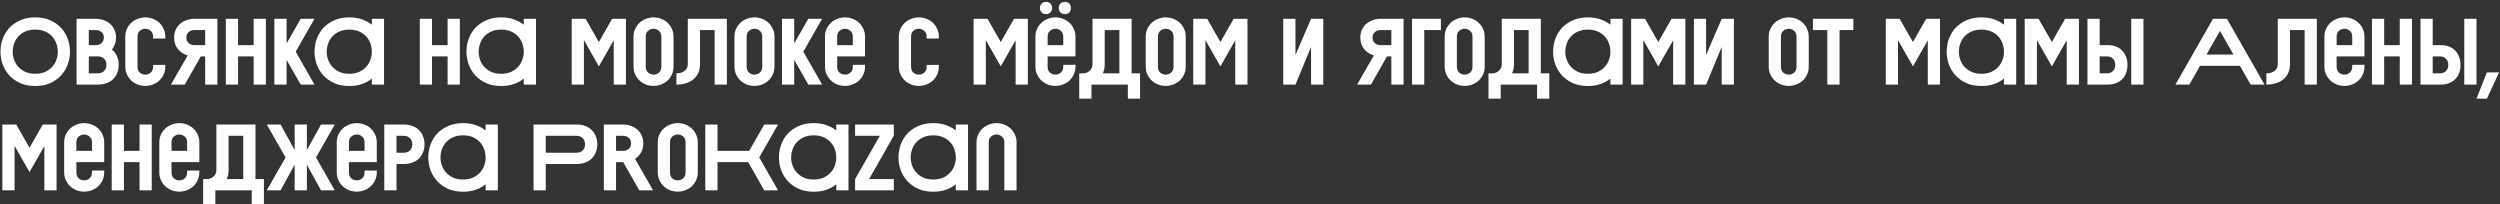 <?xml version="1.0" encoding="UTF-8"?> <svg xmlns="http://www.w3.org/2000/svg" width="1064" height="87" viewBox="0 0 1064 87" fill="none"><rect x="0" y="0" width="1064" height="87" fill="#333333" stroke="none"/><path d="M15 36.6C12.547 36.6 10.4 36.187 8.56 35.36C6.72 34.507 5.173 33.4 3.92 32.04C2.693 30.653 1.76 29.093 1.12 27.36C0.507 25.6 0.2 23.813 0.2 22C0.2 20.16 0.507 18.373 1.12 16.64C1.733 14.88 2.653 13.32 3.88 11.96C5.133 10.6 6.68 9.507 8.52 8.68C10.36 7.827 12.52 7.4 15 7.4C17.48 7.4 19.64 7.827 21.48 8.68C23.32 9.507 24.853 10.6 26.08 11.96C27.333 13.32 28.267 14.88 28.88 16.64C29.493 18.373 29.8 20.16 29.8 22C29.8 23.813 29.48 25.6 28.84 27.36C28.227 29.093 27.293 30.653 26.04 32.04C24.813 33.4 23.28 34.507 21.44 35.36C19.6 36.187 17.453 36.6 15 36.6ZM15 12.6C13.4 12.6 12 12.867 10.8 13.4C9.6 13.933 8.6 14.64 7.8 15.52C7 16.4 6.4 17.413 6 18.56C5.6 19.68 5.4 20.827 5.4 22C5.4 23.173 5.6 24.32 6 25.44C6.4 26.56 7 27.56 7.8 28.44C8.6 29.32 9.6 30.04 10.8 30.6C12 31.133 13.4 31.4 15 31.4C16.6 31.4 18 31.133 19.2 30.6C20.4 30.04 21.4 29.32 22.2 28.44C23 27.56 23.6 26.56 24 25.44C24.4 24.32 24.6 23.173 24.6 22C24.6 20.827 24.4 19.68 24 18.56C23.6 17.413 23 16.4 22.2 15.52C21.4 14.64 20.4 13.933 19.2 13.4C18 12.867 16.6 12.6 15 12.6ZM40.832 8C42.032 8 43.152 8.2 44.192 8.6C45.232 8.973 46.139 9.507 46.912 10.2C47.685 10.893 48.285 11.733 48.712 12.72C49.166 13.707 49.392 14.8 49.392 16C49.392 17.013 49.232 17.947 48.912 18.8C48.619 19.653 48.192 20.413 47.632 21.08C48.566 21.827 49.272 22.747 49.752 23.84C50.259 24.933 50.512 26.187 50.512 27.6C50.512 28.853 50.299 30 49.872 31.04C49.472 32.08 48.886 32.973 48.112 33.72C47.365 34.44 46.446 35 45.352 35.4C44.259 35.8 43.032 36 41.672 36H32.592V8H40.832ZM37.792 12.8V19.2H40.832C41.792 19.2 42.592 18.907 43.232 18.32C43.872 17.733 44.192 16.96 44.192 16C44.192 15.04 43.872 14.267 43.232 13.68C42.592 13.093 41.792 12.8 40.832 12.8H37.792ZM41.672 31.2C42.792 31.2 43.672 30.867 44.312 30.2C44.979 29.533 45.312 28.653 45.312 27.56C45.312 26.493 44.979 25.64 44.312 25C43.672 24.333 42.792 24 41.672 24H37.792V31.2H41.672ZM53.316 15.6C53.316 14.347 53.556 13.227 54.036 12.24C54.516 11.227 55.142 10.36 55.916 9.64C56.716 8.92 57.622 8.373 58.636 8C59.676 7.6 60.742 7.4 61.836 7.4C62.956 7.4 64.036 7.6 65.076 8C66.116 8.4 67.022 8.96 67.796 9.68C68.569 10.4 69.182 11.267 69.636 12.28C70.116 13.267 70.356 14.373 70.356 15.6V16.4H65.156V15.6C65.156 14.507 64.809 13.68 64.116 13.12C63.449 12.533 62.689 12.24 61.836 12.24C60.982 12.24 60.209 12.533 59.516 13.12C58.849 13.68 58.516 14.507 58.516 15.6V28.4C58.516 29.493 58.849 30.333 59.516 30.92C60.209 31.48 60.982 31.76 61.836 31.76C62.689 31.76 63.449 31.48 64.116 30.92C64.809 30.333 65.156 29.493 65.156 28.4V27.64L70.356 27.6V28.36C70.356 29.587 70.116 30.707 69.636 31.72C69.182 32.707 68.569 33.56 67.796 34.28C67.022 35 66.116 35.56 65.076 35.96C64.036 36.36 62.956 36.56 61.836 36.56C60.742 36.56 59.676 36.373 58.636 36C57.622 35.6 56.716 35.04 55.916 34.32C55.142 33.6 54.516 32.733 54.036 31.72C53.556 30.707 53.316 29.587 53.316 28.36V15.6ZM74.11 16C74.11 14.8 74.323 13.707 74.75 12.72C75.203 11.733 75.817 10.893 76.59 10.2C77.363 9.507 78.27 8.973 79.31 8.6C80.35 8.2 81.47 8 82.67 8H92.51V36H87.31V24H85.47L78.63 36H72.75L79.87 23.6C78.19 23.093 76.803 22.187 75.71 20.88C74.643 19.547 74.11 17.92 74.11 16ZM82.67 12.8C81.71 12.8 80.91 13.093 80.27 13.68C79.63 14.267 79.31 15.04 79.31 16C79.31 16.96 79.63 17.733 80.27 18.32C80.91 18.907 81.71 19.2 82.67 19.2H87.31V12.8H82.67ZM96.119 8H101.319V19.2H107.959V8H113.159V36H107.959V24H101.319V36H96.119V8ZM116.773 8H121.973V18.48L127.973 8H133.853L125.853 22L133.853 36H127.973L121.973 25.48V36H116.773V8ZM158.255 33.44C157.055 34.427 155.655 35.2 154.055 35.76C152.455 36.32 150.655 36.6 148.655 36.6C146.201 36.6 144.055 36.187 142.215 35.36C140.375 34.507 138.828 33.4 137.575 32.04C136.348 30.653 135.415 29.093 134.775 27.36C134.161 25.6 133.855 23.813 133.855 22C133.855 20.16 134.161 18.373 134.775 16.64C135.388 14.88 136.308 13.32 137.535 11.96C138.788 10.6 140.335 9.507 142.175 8.68C144.015 7.827 146.175 7.4 148.655 7.4C150.681 7.4 152.481 7.68 154.055 8.24C155.655 8.8 157.055 9.56 158.255 10.52V8H163.455V36H158.255V33.44ZM148.655 12.6C147.055 12.6 145.655 12.867 144.455 13.4C143.255 13.933 142.255 14.64 141.455 15.52C140.655 16.4 140.055 17.413 139.655 18.56C139.255 19.68 139.055 20.827 139.055 22C139.055 23.173 139.255 24.32 139.655 25.44C140.055 26.56 140.655 27.56 141.455 28.44C142.255 29.32 143.255 30.04 144.455 30.6C145.655 31.133 147.055 31.4 148.655 31.4C150.255 31.4 151.655 31.133 152.855 30.6C154.055 30.04 155.055 29.32 155.855 28.44C156.655 27.56 157.255 26.56 157.655 25.44C158.055 24.32 158.255 23.173 158.255 22C158.255 20.827 158.055 19.68 157.655 18.56C157.255 17.413 156.655 16.4 155.855 15.52C155.055 14.64 154.055 13.933 152.855 13.4C151.655 12.867 150.255 12.6 148.655 12.6ZM178.659 8H183.859V19.2H190.499V8H195.699V36H190.499V24H183.859V36H178.659V8ZM222.914 33.44C221.714 34.427 220.314 35.2 218.714 35.76C217.114 36.32 215.314 36.6 213.314 36.6C210.861 36.6 208.714 36.187 206.874 35.36C205.034 34.507 203.487 33.4 202.234 32.04C201.007 30.653 200.074 29.093 199.434 27.36C198.821 25.6 198.514 23.813 198.514 22C198.514 20.16 198.821 18.373 199.434 16.64C200.047 14.88 200.967 13.32 202.194 11.96C203.447 10.6 204.994 9.507 206.834 8.68C208.674 7.827 210.834 7.4 213.314 7.4C215.341 7.4 217.141 7.68 218.714 8.24C220.314 8.8 221.714 9.56 222.914 10.52V8H228.114V36H222.914V33.44ZM213.314 12.6C211.714 12.6 210.314 12.867 209.114 13.4C207.914 13.933 206.914 14.64 206.114 15.52C205.314 16.4 204.714 17.413 204.314 18.56C203.914 19.68 203.714 20.827 203.714 22C203.714 23.173 203.914 24.32 204.314 25.44C204.714 26.56 205.314 27.56 206.114 28.44C206.914 29.32 207.914 30.04 209.114 30.6C210.314 31.133 211.714 31.4 213.314 31.4C214.914 31.4 216.314 31.133 217.514 30.6C218.714 30.04 219.714 29.32 220.514 28.44C221.314 27.56 221.914 26.56 222.314 25.44C222.714 24.32 222.914 23.173 222.914 22C222.914 20.827 222.714 19.68 222.314 18.56C221.914 17.413 221.314 16.4 220.514 15.52C219.714 14.64 218.714 13.933 217.514 13.4C216.314 12.867 214.914 12.6 213.314 12.6ZM248.519 17.08V36H243.319V8H249.239L254.879 17.88L260.519 8H266.439L266.399 8.08V36H261.199V17.16L254.879 28.24L248.519 17.08ZM286.668 28.36C286.668 29.587 286.428 30.707 285.948 31.72C285.495 32.707 284.881 33.56 284.108 34.28C283.335 35 282.428 35.56 281.388 35.96C280.348 36.36 279.268 36.56 278.148 36.56C277.055 36.56 275.988 36.373 274.948 36C273.935 35.6 273.028 35.04 272.228 34.32C271.455 33.6 270.828 32.733 270.348 31.72C269.868 30.707 269.628 29.587 269.628 28.36V15.6C269.628 14.347 269.868 13.227 270.348 12.24C270.828 11.227 271.455 10.36 272.228 9.64C273.028 8.92 273.935 8.373 274.948 8C275.988 7.6 277.055 7.4 278.148 7.4C279.268 7.4 280.348 7.6 281.388 8C282.428 8.4 283.335 8.96 284.108 9.68C284.881 10.4 285.495 11.267 285.948 12.28C286.428 13.267 286.668 14.373 286.668 15.6V28.36ZM281.468 15.6C281.468 14.507 281.121 13.68 280.428 13.12C279.761 12.533 279.001 12.24 278.148 12.24C277.295 12.24 276.521 12.533 275.828 13.12C275.161 13.68 274.828 14.507 274.828 15.6V28.4C274.828 29.493 275.161 30.333 275.828 30.92C276.521 31.48 277.295 31.76 278.148 31.76C279.001 31.76 279.761 31.48 280.428 30.92C281.121 30.333 281.468 29.493 281.468 28.4V15.6ZM309.361 8V36H304.161V12.8H297.921V27.44C297.921 28.693 297.695 29.853 297.241 30.92C296.788 31.96 296.121 32.867 295.241 33.64C294.388 34.387 293.335 34.973 292.081 35.4C290.855 35.8 289.455 36 287.881 36V31.2C289.401 31.2 290.588 30.84 291.441 30.12C292.295 29.4 292.721 28.493 292.721 27.4V8H309.361ZM329.618 28.36C329.618 29.587 329.378 30.707 328.898 31.72C328.445 32.707 327.831 33.56 327.058 34.28C326.285 35 325.378 35.56 324.338 35.96C323.298 36.36 322.218 36.56 321.098 36.56C320.005 36.56 318.938 36.373 317.898 36C316.885 35.6 315.978 35.04 315.178 34.32C314.405 33.6 313.778 32.733 313.298 31.72C312.818 30.707 312.578 29.587 312.578 28.36V15.6C312.578 14.347 312.818 13.227 313.298 12.24C313.778 11.227 314.405 10.36 315.178 9.64C315.978 8.92 316.885 8.373 317.898 8C318.938 7.6 320.005 7.4 321.098 7.4C322.218 7.4 323.298 7.6 324.338 8C325.378 8.4 326.285 8.96 327.058 9.68C327.831 10.4 328.445 11.267 328.898 12.28C329.378 13.267 329.618 14.373 329.618 15.6V28.36ZM324.418 15.6C324.418 14.507 324.071 13.68 323.378 13.12C322.711 12.533 321.951 12.24 321.098 12.24C320.245 12.24 319.471 12.533 318.778 13.12C318.111 13.68 317.778 14.507 317.778 15.6V28.4C317.778 29.493 318.111 30.333 318.778 30.92C319.471 31.48 320.245 31.76 321.098 31.76C321.951 31.76 322.711 31.48 323.378 30.92C324.071 30.333 324.418 29.493 324.418 28.4V15.6ZM332.813 8H338.013V18.48L344.013 8H349.893L341.893 22L349.893 36H344.013L338.013 25.48V36H332.813V8ZM351.114 15.6C351.114 14.347 351.354 13.227 351.834 12.24C352.314 11.227 352.941 10.36 353.714 9.64C354.514 8.92 355.421 8.373 356.434 8C357.474 7.6 358.541 7.4 359.634 7.4C360.754 7.4 361.834 7.6 362.874 8C363.914 8.4 364.821 8.96 365.594 9.68C366.367 10.4 366.981 11.267 367.434 12.28C367.914 13.267 368.154 14.373 368.154 15.6V24H356.314V28.4C356.314 29.493 356.647 30.333 357.314 30.92C358.007 31.48 358.781 31.76 359.634 31.76C360.487 31.76 361.247 31.48 361.914 30.92C362.607 30.333 362.954 29.493 362.954 28.4V27.6L368.154 27.56V28.36C368.154 29.587 367.914 30.707 367.434 31.72C366.981 32.707 366.367 33.56 365.594 34.28C364.821 35 363.914 35.56 362.874 35.96C361.834 36.36 360.754 36.56 359.634 36.56C358.541 36.56 357.474 36.373 356.434 36C355.421 35.6 354.514 35.04 353.714 34.32C352.941 33.6 352.314 32.733 351.834 31.72C351.354 30.707 351.114 29.587 351.114 28.36V15.6ZM362.954 19.2V15.6C362.954 14.507 362.607 13.68 361.914 13.12C361.247 12.533 360.487 12.24 359.634 12.24C358.781 12.24 358.007 12.533 357.314 13.12C356.647 13.68 356.314 14.507 356.314 15.6V19.2H362.954ZM382.541 15.6C382.541 14.347 382.781 13.227 383.261 12.24C383.741 11.227 384.367 10.36 385.141 9.64C385.941 8.92 386.847 8.373 387.861 8C388.901 7.6 389.967 7.4 391.061 7.4C392.181 7.4 393.261 7.6 394.301 8C395.341 8.4 396.247 8.96 397.021 9.68C397.794 10.4 398.407 11.267 398.861 12.28C399.341 13.267 399.581 14.373 399.581 15.6V16.4H394.381V15.6C394.381 14.507 394.034 13.68 393.341 13.12C392.674 12.533 391.914 12.24 391.061 12.24C390.207 12.24 389.434 12.533 388.741 13.12C388.074 13.68 387.741 14.507 387.741 15.6V28.4C387.741 29.493 388.074 30.333 388.741 30.92C389.434 31.48 390.207 31.76 391.061 31.76C391.914 31.76 392.674 31.48 393.341 30.92C394.034 30.333 394.381 29.493 394.381 28.4V27.64L399.581 27.6V28.36C399.581 29.587 399.341 30.707 398.861 31.72C398.407 32.707 397.794 33.56 397.021 34.28C396.247 35 395.341 35.56 394.301 35.96C393.261 36.36 392.181 36.56 391.061 36.56C389.967 36.56 388.901 36.373 387.861 36C386.847 35.6 385.941 35.04 385.141 34.32C384.367 33.6 383.741 32.733 383.261 31.72C382.781 30.707 382.541 29.587 382.541 28.36V15.6ZM419.567 17.08V36H414.367V8H420.287L425.927 17.88L431.567 8H437.487L437.447 8.08V36H432.247V17.16L425.927 28.24L419.567 17.08ZM440.677 15.6C440.677 14.347 440.917 13.227 441.397 12.24C441.877 11.227 442.503 10.36 443.277 9.64C444.077 8.92 444.983 8.373 445.997 8C447.037 7.6 448.103 7.4 449.197 7.4C450.317 7.4 451.397 7.6 452.437 8C453.477 8.4 454.383 8.96 455.157 9.68C455.93 10.4 456.543 11.267 456.997 12.28C457.477 13.267 457.717 14.373 457.717 15.6V24H445.877V28.4C445.877 29.493 446.21 30.333 446.877 30.92C447.57 31.48 448.343 31.76 449.197 31.76C450.05 31.76 450.81 31.48 451.477 30.92C452.17 30.333 452.517 29.493 452.517 28.4V27.6L457.717 27.56V28.36C457.717 29.587 457.477 30.707 456.997 31.72C456.543 32.707 455.93 33.56 455.157 34.28C454.383 35 453.477 35.56 452.437 35.96C451.397 36.36 450.317 36.56 449.197 36.56C448.103 36.56 447.037 36.373 445.997 36C444.983 35.6 444.077 35.04 443.277 34.32C442.503 33.6 441.877 32.733 441.397 31.72C440.917 30.707 440.677 29.587 440.677 28.36V15.6ZM452.517 19.2V15.6C452.517 14.507 452.17 13.68 451.477 13.12C450.81 12.533 450.05 12.24 449.197 12.24C448.343 12.24 447.57 12.533 446.877 13.12C446.21 13.68 445.877 14.507 445.877 15.6V19.2H452.517ZM450.597 3.4C450.597 2.627 450.837 2 451.317 1.52C451.797 1.04 452.423 0.8 453.197 0.8C453.97 0.8 454.597 1.04 455.077 1.52C455.557 2 455.797 2.627 455.797 3.4C455.797 4.173 455.557 4.8 455.077 5.28C454.597 5.76 453.97 6 453.197 6C452.423 6 451.797 5.76 451.317 5.28C450.837 4.8 450.597 4.173 450.597 3.4ZM442.597 3.4C442.597 2.627 442.837 2 443.317 1.52C443.797 1.04 444.423 0.8 445.197 0.8C445.97 0.8 446.597 1.04 447.077 1.52C447.557 2 447.797 2.627 447.797 3.4C447.797 4.173 447.557 4.8 447.077 5.28C446.597 5.76 445.97 6 445.197 6C444.423 6 443.797 5.76 443.317 5.28C442.837 4.8 442.597 4.173 442.597 3.4ZM481.61 8V31.2H485.21V42H480.01V36H464.53V42H459.33V31.2H460.93C461.49 31.2 462.01 31.107 462.49 30.92C462.97 30.707 463.396 30.44 463.77 30.12C464.143 29.773 464.436 29.373 464.65 28.92C464.863 28.44 464.97 27.933 464.97 27.4V8H481.61ZM476.41 31.2V12.8H470.17V27.44C470.17 28.8 469.903 30.053 469.37 31.2H476.41ZM504.651 28.36C504.651 29.587 504.411 30.707 503.931 31.72C503.478 32.707 502.864 33.56 502.091 34.28C501.318 35 500.411 35.56 499.371 35.96C498.331 36.36 497.251 36.56 496.131 36.56C495.038 36.56 493.971 36.373 492.931 36C491.918 35.6 491.011 35.04 490.211 34.32C489.438 33.6 488.811 32.733 488.331 31.72C487.851 30.707 487.611 29.587 487.611 28.36V15.6C487.611 14.347 487.851 13.227 488.331 12.24C488.811 11.227 489.438 10.36 490.211 9.64C491.011 8.92 491.918 8.373 492.931 8C493.971 7.6 495.038 7.4 496.131 7.4C497.251 7.4 498.331 7.6 499.371 8C500.411 8.4 501.318 8.96 502.091 9.68C502.864 10.4 503.478 11.267 503.931 12.28C504.411 13.267 504.651 14.373 504.651 15.6V28.36ZM499.451 15.6C499.451 14.507 499.104 13.68 498.411 13.12C497.744 12.533 496.984 12.24 496.131 12.24C495.278 12.24 494.504 12.533 493.811 13.12C493.144 13.68 492.811 14.507 492.811 15.6V28.4C492.811 29.493 493.144 30.333 493.811 30.92C494.504 31.48 495.278 31.76 496.131 31.76C496.984 31.76 497.744 31.48 498.411 30.92C499.104 30.333 499.451 29.493 499.451 28.4V15.6ZM513.045 17.08V36H507.845V8H513.765L519.405 17.88L525.045 8H530.965L530.925 8.08V36H525.725V17.16L519.405 28.24L513.045 17.08ZM546.147 8H551.347V23.4L557.987 8H563.187V36H557.987V20L551.347 36H546.147V8ZM578.954 16C578.954 14.8 579.167 13.707 579.594 12.72C580.047 11.733 580.66 10.893 581.434 10.2C582.207 9.507 583.114 8.973 584.154 8.6C585.194 8.2 586.314 8 587.514 8H597.354V36H592.154V24H590.314L583.474 36H577.594L584.714 23.6C583.034 23.093 581.647 22.187 580.554 20.88C579.487 19.547 578.954 17.92 578.954 16ZM587.514 12.8C586.554 12.8 585.754 13.093 585.114 13.68C584.474 14.267 584.154 15.04 584.154 16C584.154 16.96 584.474 17.733 585.114 18.32C585.754 18.907 586.554 19.2 587.514 19.2H592.154V12.8H587.514ZM600.963 8H613.243V12.8H606.163V36H600.963V8ZM631.89 28.36C631.89 29.587 631.65 30.707 631.17 31.72C630.717 32.707 630.103 33.56 629.33 34.28C628.557 35 627.65 35.56 626.61 35.96C625.57 36.36 624.49 36.56 623.37 36.56C622.277 36.56 621.21 36.373 620.17 36C619.157 35.6 618.25 35.04 617.45 34.32C616.677 33.6 616.05 32.733 615.57 31.72C615.09 30.707 614.85 29.587 614.85 28.36V15.6C614.85 14.347 615.09 13.227 615.57 12.24C616.05 11.227 616.677 10.36 617.45 9.64C618.25 8.92 619.157 8.373 620.17 8C621.21 7.6 622.277 7.4 623.37 7.4C624.49 7.4 625.57 7.6 626.61 8C627.65 8.4 628.557 8.96 629.33 9.68C630.103 10.4 630.717 11.267 631.17 12.28C631.65 13.267 631.89 14.373 631.89 15.6V28.36ZM626.69 15.6C626.69 14.507 626.343 13.68 625.65 13.12C624.983 12.533 624.223 12.24 623.37 12.24C622.517 12.24 621.743 12.533 621.05 13.12C620.383 13.68 620.05 14.507 620.05 15.6V28.4C620.05 29.493 620.383 30.333 621.05 30.92C621.743 31.48 622.517 31.76 623.37 31.76C624.223 31.76 624.983 31.48 625.65 30.92C626.343 30.333 626.69 29.493 626.69 28.4V15.6ZM655.783 8V31.2H659.383V42H654.183V36H638.703V42H633.503V31.2H635.103C635.663 31.2 636.183 31.107 636.663 30.92C637.143 30.707 637.57 30.44 637.943 30.12C638.316 29.773 638.61 29.373 638.823 28.92C639.036 28.44 639.143 27.933 639.143 27.4V8H655.783ZM650.583 31.2V12.8H644.343V27.44C644.343 28.8 644.076 30.053 643.543 31.2H650.583ZM685.394 33.44C684.194 34.427 682.794 35.2 681.194 35.76C679.594 36.32 677.794 36.6 675.794 36.6C673.34 36.6 671.194 36.187 669.354 35.36C667.514 34.507 665.967 33.4 664.714 32.04C663.487 30.653 662.554 29.093 661.914 27.36C661.3 25.6 660.994 23.813 660.994 22C660.994 20.16 661.3 18.373 661.914 16.64C662.527 14.88 663.447 13.32 664.674 11.96C665.927 10.6 667.474 9.507 669.314 8.68C671.154 7.827 673.314 7.4 675.794 7.4C677.82 7.4 679.62 7.68 681.194 8.24C682.794 8.8 684.194 9.56 685.394 10.52V8H690.594V36H685.394V33.44ZM675.794 12.6C674.194 12.6 672.794 12.867 671.594 13.4C670.394 13.933 669.394 14.64 668.594 15.52C667.794 16.4 667.194 17.413 666.794 18.56C666.394 19.68 666.194 20.827 666.194 22C666.194 23.173 666.394 24.32 666.794 25.44C667.194 26.56 667.794 27.56 668.594 28.44C669.394 29.32 670.394 30.04 671.594 30.6C672.794 31.133 674.194 31.4 675.794 31.4C677.394 31.4 678.794 31.133 679.994 30.6C681.194 30.04 682.194 29.32 682.994 28.44C683.794 27.56 684.394 26.56 684.794 25.44C685.194 24.32 685.394 23.173 685.394 22C685.394 20.827 685.194 19.68 684.794 18.56C684.394 17.413 683.794 16.4 682.994 15.52C682.194 14.64 681.194 13.933 679.994 13.4C678.794 12.867 677.394 12.6 675.794 12.6ZM699.406 17.08V36H694.206V8H700.126L705.766 17.88L711.406 8H717.326L717.286 8.08V36H712.086V17.16L705.766 28.24L699.406 17.08ZM720.916 8H726.116V23.4L732.756 8H737.956V36H732.756V20L726.116 36H720.916V8ZM769.802 28.36C769.802 29.587 769.562 30.707 769.082 31.72C768.629 32.707 768.016 33.56 767.242 34.28C766.469 35 765.562 35.56 764.522 35.96C763.482 36.36 762.402 36.56 761.282 36.56C760.189 36.56 759.122 36.373 758.082 36C757.069 35.6 756.162 35.04 755.362 34.32C754.589 33.6 753.962 32.733 753.482 31.72C753.002 30.707 752.762 29.587 752.762 28.36V15.6C752.762 14.347 753.002 13.227 753.482 12.24C753.962 11.227 754.589 10.36 755.362 9.64C756.162 8.92 757.069 8.373 758.082 8C759.122 7.6 760.189 7.4 761.282 7.4C762.402 7.4 763.482 7.6 764.522 8C765.562 8.4 766.469 8.96 767.242 9.68C768.016 10.4 768.629 11.267 769.082 12.28C769.562 13.267 769.802 14.373 769.802 15.6V28.36ZM764.602 15.6C764.602 14.507 764.256 13.68 763.562 13.12C762.896 12.533 762.136 12.24 761.282 12.24C760.429 12.24 759.656 12.533 758.962 13.12C758.296 13.68 757.962 14.507 757.962 15.6V28.4C757.962 29.493 758.296 30.333 758.962 30.92C759.656 31.48 760.429 31.76 761.282 31.76C762.136 31.76 762.896 31.48 763.562 30.92C764.256 30.333 764.602 29.493 764.602 28.4V15.6ZM771.597 8H788.797V12.8H782.917V36H777.717V12.8H771.597V8ZM807.788 17.08V36H802.588V8H808.508L814.148 17.88L819.788 8H825.708L825.668 8.08V36H820.468V17.16L814.148 28.24L807.788 17.08ZM852.897 33.44C851.697 34.427 850.297 35.2 848.697 35.76C847.097 36.32 845.297 36.6 843.297 36.6C840.844 36.6 838.697 36.187 836.857 35.36C835.017 34.507 833.47 33.4 832.217 32.04C830.99 30.653 830.057 29.093 829.417 27.36C828.804 25.6 828.497 23.813 828.497 22C828.497 20.16 828.804 18.373 829.417 16.64C830.03 14.88 830.95 13.32 832.177 11.96C833.43 10.6 834.977 9.507 836.817 8.68C838.657 7.827 840.817 7.4 843.297 7.4C845.324 7.4 847.124 7.68 848.697 8.24C850.297 8.8 851.697 9.56 852.897 10.52V8H858.097V36H852.897V33.44ZM843.297 12.6C841.697 12.6 840.297 12.867 839.097 13.4C837.897 13.933 836.897 14.64 836.097 15.52C835.297 16.4 834.697 17.413 834.297 18.56C833.897 19.68 833.697 20.827 833.697 22C833.697 23.173 833.897 24.32 834.297 25.44C834.697 26.56 835.297 27.56 836.097 28.44C836.897 29.32 837.897 30.04 839.097 30.6C840.297 31.133 841.697 31.4 843.297 31.4C844.897 31.4 846.297 31.133 847.497 30.6C848.697 30.04 849.697 29.32 850.497 28.44C851.297 27.56 851.897 26.56 852.297 25.44C852.697 24.32 852.897 23.173 852.897 22C852.897 20.827 852.697 19.68 852.297 18.56C851.897 17.413 851.297 16.4 850.497 15.52C849.697 14.64 848.697 13.933 847.497 13.4C846.297 12.867 844.897 12.6 843.297 12.6ZM866.909 17.08V36H861.709V8H867.629L873.269 17.88L878.909 8H884.829L884.789 8.08V36H879.589V17.16L873.269 28.24L866.909 17.08ZM888.419 36V8H893.619V19.2H897.139C898.392 19.2 899.525 19.4 900.539 19.8C901.579 20.2 902.459 20.773 903.179 21.52C903.899 22.24 904.459 23.133 904.859 24.2C905.259 25.24 905.459 26.4 905.459 27.68C905.459 28.933 905.259 30.08 904.859 31.12C904.459 32.133 903.899 33 903.179 33.72C902.459 34.44 901.579 35 900.539 35.4C899.525 35.8 898.392 36 897.139 36H888.419ZM912.259 36H907.059V8H912.259V36ZM893.619 24V31.2H896.699C897.765 31.2 898.619 30.88 899.259 30.24C899.925 29.573 900.259 28.68 900.259 27.56C900.259 26.493 899.925 25.64 899.259 25C898.619 24.333 897.765 24 896.699 24H893.619ZM963.783 36H957.863L953.303 28H936.343L931.783 36H925.863L941.863 8H947.783L963.783 36ZM950.543 23.2L944.823 13.16L939.103 23.2H950.543ZM986.053 8V36H980.853V12.8H974.613V27.44C974.613 28.693 974.387 29.853 973.933 30.92C973.48 31.96 972.813 32.867 971.933 33.64C971.08 34.387 970.027 34.973 968.773 35.4C967.547 35.8 966.147 36 964.573 36V31.2C966.093 31.2 967.28 30.84 968.133 30.12C968.987 29.4 969.413 28.493 969.413 27.4V8H986.053ZM989.27 15.6C989.27 14.347 989.51 13.227 989.99 12.24C990.47 11.227 991.097 10.36 991.87 9.64C992.67 8.92 993.577 8.373 994.59 8C995.63 7.6 996.697 7.4 997.79 7.4C998.91 7.4 999.99 7.6 1001.03 8C1002.07 8.4 1002.98 8.96 1003.75 9.68C1004.52 10.4 1005.14 11.267 1005.59 12.28C1006.07 13.267 1006.31 14.373 1006.31 15.6V24H994.47V28.4C994.47 29.493 994.804 30.333 995.47 30.92C996.164 31.48 996.937 31.76 997.79 31.76C998.644 31.76 999.404 31.48 1000.07 30.92C1000.76 30.333 1001.11 29.493 1001.11 28.4V27.6L1006.31 27.56V28.36C1006.31 29.587 1006.07 30.707 1005.59 31.72C1005.14 32.707 1004.52 33.56 1003.75 34.28C1002.98 35 1002.07 35.56 1001.03 35.96C999.99 36.36 998.91 36.56 997.79 36.56C996.697 36.56 995.63 36.373 994.59 36C993.577 35.6 992.67 35.04 991.87 34.32C991.097 33.6 990.47 32.733 989.99 31.72C989.51 30.707 989.27 29.587 989.27 28.36V15.6ZM1001.11 19.2V15.6C1001.11 14.507 1000.76 13.68 1000.07 13.12C999.404 12.533 998.644 12.24 997.79 12.24C996.937 12.24 996.164 12.533 995.47 13.12C994.804 13.68 994.47 14.507 994.47 15.6V19.2H1001.11ZM1009.5 8H1014.7V19.2H1021.34V8H1026.54V36H1021.34V24H1014.7V36H1009.5V8ZM1030.16 36V8H1035.36V19.2H1038.88C1040.13 19.2 1041.27 19.4 1042.28 19.8C1043.32 20.2 1044.2 20.773 1044.92 21.52C1045.64 22.24 1046.2 23.133 1046.6 24.2C1047 25.24 1047.2 26.4 1047.2 27.68C1047.2 28.933 1047 30.08 1046.6 31.12C1046.2 32.133 1045.64 33 1044.92 33.72C1044.2 34.44 1043.32 35 1042.28 35.4C1041.27 35.8 1040.13 36 1038.88 36H1030.16ZM1054 36H1048.8V8H1054V36ZM1035.36 24V31.2H1038.44C1039.51 31.2 1040.36 30.88 1041 30.24C1041.67 29.573 1042 28.68 1042 27.56C1042 26.493 1041.67 25.64 1041 25C1040.36 24.333 1039.51 24 1038.44 24H1035.36ZM1054.01 42L1058.41 30.8H1063.61L1058.41 42H1054.01ZM6.2 62.08V81H1V53H6.92L12.56 62.88L18.2 53H24.12L24.08 53.08V81H18.88V62.16L12.56 73.24L6.2 62.08ZM27.309 60.6C27.309 59.347 27.549 58.227 28.029 57.24C28.509 56.227 29.136 55.36 29.909 54.64C30.709 53.92 31.616 53.373 32.629 53C33.669 52.6 34.736 52.4 35.829 52.4C36.949 52.4 38.029 52.6 39.069 53C40.109 53.4 41.016 53.96 41.789 54.68C42.563 55.4 43.176 56.267 43.629 57.28C44.109 58.267 44.349 59.373 44.349 60.6V69H32.509V73.4C32.509 74.493 32.843 75.333 33.509 75.92C34.203 76.48 34.976 76.76 35.829 76.76C36.683 76.76 37.443 76.48 38.109 75.92C38.803 75.333 39.149 74.493 39.149 73.4V72.6L44.349 72.56V73.36C44.349 74.587 44.109 75.707 43.629 76.72C43.176 77.707 42.563 78.56 41.789 79.28C41.016 80 40.109 80.56 39.069 80.96C38.029 81.36 36.949 81.56 35.829 81.56C34.736 81.56 33.669 81.373 32.629 81C31.616 80.6 30.709 80.04 29.909 79.32C29.136 78.6 28.509 77.733 28.029 76.72C27.549 75.707 27.309 74.587 27.309 73.36V60.6ZM39.149 64.2V60.6C39.149 59.507 38.803 58.68 38.109 58.12C37.443 57.533 36.683 57.24 35.829 57.24C34.976 57.24 34.203 57.533 33.509 58.12C32.843 58.68 32.509 59.507 32.509 60.6V64.2H39.149ZM47.544 53H52.744V64.2H59.384V53H64.584V81H59.384V69H52.744V81H47.544V53ZM67.798 60.6C67.798 59.347 68.038 58.227 68.518 57.24C68.998 56.227 69.625 55.36 70.398 54.64C71.198 53.92 72.105 53.373 73.118 53C74.158 52.6 75.225 52.4 76.318 52.4C77.438 52.4 78.518 52.6 79.558 53C80.598 53.4 81.505 53.96 82.278 54.68C83.052 55.4 83.665 56.267 84.118 57.28C84.598 58.267 84.838 59.373 84.838 60.6V69H72.998V73.4C72.998 74.493 73.332 75.333 73.998 75.92C74.692 76.48 75.465 76.76 76.318 76.76C77.172 76.76 77.932 76.48 78.598 75.92C79.292 75.333 79.638 74.493 79.638 73.4V72.6L84.838 72.56V73.36C84.838 74.587 84.598 75.707 84.118 76.72C83.665 77.707 83.052 78.56 82.278 79.28C81.505 80 80.598 80.56 79.558 80.96C78.518 81.36 77.438 81.56 76.318 81.56C75.225 81.56 74.158 81.373 73.118 81C72.105 80.6 71.198 80.04 70.398 79.32C69.625 78.6 68.998 77.733 68.518 76.72C68.038 75.707 67.798 74.587 67.798 73.36V60.6ZM79.638 64.2V60.6C79.638 59.507 79.292 58.68 78.598 58.12C77.932 57.533 77.172 57.24 76.318 57.24C75.465 57.24 74.692 57.533 73.998 58.12C73.332 58.68 72.998 59.507 72.998 60.6V64.2H79.638ZM108.732 53V76.2H112.332V87H107.132V81H91.652V87H86.452V76.2H88.052C88.612 76.2 89.132 76.107 89.612 75.92C90.092 75.707 90.518 75.44 90.892 75.12C91.265 74.773 91.558 74.373 91.772 73.92C91.985 73.44 92.092 72.933 92.092 72.4V53H108.732ZM103.532 76.2V57.8H97.292V72.44C97.292 73.8 97.025 75.053 96.492 76.2H103.532ZM125.413 70.08L119.413 81H113.533L121.533 67L113.533 53H119.413L125.413 63.88V53H130.613V63.88L136.613 53H142.493L134.493 67L142.493 81H136.613L130.613 70.08V81H125.413V70.08ZM143.317 60.6C143.317 59.347 143.557 58.227 144.037 57.24C144.517 56.227 145.144 55.36 145.917 54.64C146.717 53.92 147.624 53.373 148.637 53C149.677 52.6 150.744 52.4 151.837 52.4C152.957 52.4 154.037 52.6 155.077 53C156.117 53.4 157.024 53.96 157.797 54.68C158.571 55.4 159.184 56.267 159.637 57.28C160.117 58.267 160.357 59.373 160.357 60.6V69H148.517V73.4C148.517 74.493 148.851 75.333 149.517 75.92C150.211 76.48 150.984 76.76 151.837 76.76C152.691 76.76 153.451 76.48 154.117 75.92C154.811 75.333 155.157 74.493 155.157 73.4V72.6L160.357 72.56V73.36C160.357 74.587 160.117 75.707 159.637 76.72C159.184 77.707 158.571 78.56 157.797 79.28C157.024 80 156.117 80.56 155.077 80.96C154.037 81.36 152.957 81.56 151.837 81.56C150.744 81.56 149.677 81.373 148.637 81C147.624 80.6 146.717 80.04 145.917 79.32C145.144 78.6 144.517 77.733 144.037 76.72C143.557 75.707 143.317 74.587 143.317 73.36V60.6ZM155.157 64.2V60.6C155.157 59.507 154.811 58.68 154.117 58.12C153.451 57.533 152.691 57.24 151.837 57.24C150.984 57.24 150.211 57.533 149.517 58.12C148.851 58.68 148.517 59.507 148.517 60.6V64.2H155.157ZM171.832 53C173.192 53 174.418 53.2 175.512 53.6C176.605 54 177.525 54.573 178.272 55.32C179.045 56.04 179.632 56.92 180.032 57.96C180.458 59 180.672 60.147 180.672 61.4C180.672 62.653 180.458 63.8 180.032 64.84C179.632 65.88 179.045 66.773 178.272 67.52C177.525 68.24 176.605 68.8 175.512 69.2C174.418 69.6 173.192 69.8 171.832 69.8H168.752V81H163.552V53H171.832ZM168.752 57.8V65H171.832C172.952 65 173.832 64.68 174.472 64.04C175.138 63.373 175.472 62.507 175.472 61.44C175.472 60.347 175.138 59.467 174.472 58.8C173.832 58.133 172.952 57.8 171.832 57.8H168.752ZM206.673 78.44C205.473 79.427 204.073 80.2 202.473 80.76C200.873 81.32 199.073 81.6 197.073 81.6C194.62 81.6 192.473 81.187 190.633 80.36C188.793 79.507 187.247 78.4 185.993 77.04C184.767 75.653 183.833 74.093 183.193 72.36C182.58 70.6 182.273 68.813 182.273 67C182.273 65.16 182.58 63.373 183.193 61.64C183.807 59.88 184.727 58.32 185.953 56.96C187.207 55.6 188.753 54.507 190.593 53.68C192.433 52.827 194.593 52.4 197.073 52.4C199.1 52.4 200.9 52.68 202.473 53.24C204.073 53.8 205.473 54.56 206.673 55.52V53H211.873V81H206.673V78.44ZM197.073 57.6C195.473 57.6 194.073 57.867 192.873 58.4C191.673 58.933 190.673 59.64 189.873 60.52C189.073 61.4 188.473 62.413 188.073 63.56C187.673 64.68 187.473 65.827 187.473 67C187.473 68.173 187.673 69.32 188.073 70.44C188.473 71.56 189.073 72.56 189.873 73.44C190.673 74.32 191.673 75.04 192.873 75.6C194.073 76.133 195.473 76.4 197.073 76.4C198.673 76.4 200.073 76.133 201.273 75.6C202.473 75.04 203.473 74.32 204.273 73.44C205.073 72.56 205.673 71.56 206.073 70.44C206.473 69.32 206.673 68.173 206.673 67C206.673 65.827 206.473 64.68 206.073 63.56C205.673 62.413 205.073 61.4 204.273 60.52C203.473 59.64 202.473 58.933 201.273 58.4C200.073 57.867 198.673 57.6 197.073 57.6ZM245.358 53C246.718 53 247.945 53.2 249.038 53.6C250.131 54 251.051 54.573 251.798 55.32C252.571 56.04 253.158 56.92 253.558 57.96C253.985 59 254.198 60.147 254.198 61.4C254.198 62.653 253.985 63.8 253.558 64.84C253.158 65.88 252.571 66.773 251.798 67.52C251.051 68.24 250.131 68.8 249.038 69.2C247.945 69.6 246.718 69.8 245.358 69.8H232.278V81H227.078V53H245.358ZM232.278 57.8V65H245.358C246.478 65 247.358 64.68 247.998 64.04C248.665 63.373 248.998 62.507 248.998 61.44C248.998 60.347 248.665 59.467 247.998 58.8C247.358 58.133 246.478 57.8 245.358 57.8H232.278ZM256.991 53H265.231C266.431 53 267.551 53.2 268.591 53.6C269.631 53.973 270.537 54.507 271.311 55.2C272.084 55.893 272.684 56.733 273.111 57.72C273.564 58.707 273.791 59.8 273.791 61C273.791 62.467 273.471 63.76 272.831 64.88C272.191 66 271.337 66.907 270.271 67.6L277.951 81H272.071L265.231 69H262.191V81H256.991V53ZM262.191 57.8V64.2H265.231C266.191 64.2 266.991 63.907 267.631 63.32C268.271 62.733 268.591 61.96 268.591 61C268.591 60.04 268.271 59.267 267.631 58.68C266.991 58.093 266.191 57.8 265.231 57.8H262.191ZM296.981 73.36C296.981 74.587 296.741 75.707 296.261 76.72C295.807 77.707 295.194 78.56 294.421 79.28C293.647 80 292.741 80.56 291.701 80.96C290.661 81.36 289.581 81.56 288.461 81.56C287.367 81.56 286.301 81.373 285.261 81C284.247 80.6 283.341 80.04 282.541 79.32C281.767 78.6 281.141 77.733 280.661 76.72C280.181 75.707 279.941 74.587 279.941 73.36V60.6C279.941 59.347 280.181 58.227 280.661 57.24C281.141 56.227 281.767 55.36 282.541 54.64C283.341 53.92 284.247 53.373 285.261 53C286.301 52.6 287.367 52.4 288.461 52.4C289.581 52.4 290.661 52.6 291.701 53C292.741 53.4 293.647 53.96 294.421 54.68C295.194 55.4 295.807 56.267 296.261 57.28C296.741 58.267 296.981 59.373 296.981 60.6V73.36ZM291.781 60.6C291.781 59.507 291.434 58.68 290.741 58.12C290.074 57.533 289.314 57.24 288.461 57.24C287.607 57.24 286.834 57.533 286.141 58.12C285.474 58.68 285.141 59.507 285.141 60.6V73.4C285.141 74.493 285.474 75.333 286.141 75.92C286.834 76.48 287.607 76.76 288.461 76.76C289.314 76.76 290.074 76.48 290.741 75.92C291.434 75.333 291.781 74.493 291.781 73.4V60.6ZM300.175 53H305.375V64.2H318.855L325.255 53H331.135L323.135 67L331.135 81H325.255L318.415 69H305.375V81H300.175V53ZM355.914 78.44C354.714 79.427 353.314 80.2 351.714 80.76C350.114 81.32 348.314 81.6 346.314 81.6C343.861 81.6 341.714 81.187 339.874 80.36C338.034 79.507 336.487 78.4 335.234 77.04C334.007 75.653 333.074 74.093 332.434 72.36C331.821 70.6 331.514 68.813 331.514 67C331.514 65.16 331.821 63.373 332.434 61.64C333.047 59.88 333.967 58.32 335.194 56.96C336.447 55.6 337.994 54.507 339.834 53.68C341.674 52.827 343.834 52.4 346.314 52.4C348.341 52.4 350.141 52.68 351.714 53.24C353.314 53.8 354.714 54.56 355.914 55.52V53H361.114V81H355.914V78.44ZM346.314 57.6C344.714 57.6 343.314 57.867 342.114 58.4C340.914 58.933 339.914 59.64 339.114 60.52C338.314 61.4 337.714 62.413 337.314 63.56C336.914 64.68 336.714 65.827 336.714 67C336.714 68.173 336.914 69.32 337.314 70.44C337.714 71.56 338.314 72.56 339.114 73.44C339.914 74.32 340.914 75.04 342.114 75.6C343.314 76.133 344.714 76.4 346.314 76.4C347.914 76.4 349.314 76.133 350.514 75.6C351.714 75.04 352.714 74.32 353.514 73.44C354.314 72.56 354.914 71.56 355.314 70.44C355.714 69.32 355.914 68.173 355.914 67C355.914 65.827 355.714 64.68 355.314 63.56C354.914 62.413 354.314 61.4 353.514 60.52C352.714 59.64 351.714 58.933 350.514 58.4C349.314 57.867 347.914 57.6 346.314 57.6ZM363.927 81V76.24L374.447 57.8H363.927V53H380.407V57.76L369.887 76.2H380.407V81H363.927ZM406.794 78.44C405.594 79.427 404.194 80.2 402.594 80.76C400.994 81.32 399.194 81.6 397.194 81.6C394.74 81.6 392.594 81.187 390.754 80.36C388.914 79.507 387.367 78.4 386.114 77.04C384.887 75.653 383.954 74.093 383.314 72.36C382.7 70.6 382.394 68.813 382.394 67C382.394 65.16 382.7 63.373 383.314 61.64C383.927 59.88 384.847 58.32 386.074 56.96C387.327 55.6 388.874 54.507 390.714 53.68C392.554 52.827 394.714 52.4 397.194 52.4C399.22 52.4 401.02 52.68 402.594 53.24C404.194 53.8 405.594 54.56 406.794 55.52V53H411.994V81H406.794V78.44ZM397.194 57.6C395.594 57.6 394.194 57.867 392.994 58.4C391.794 58.933 390.794 59.64 389.994 60.52C389.194 61.4 388.594 62.413 388.194 63.56C387.794 64.68 387.594 65.827 387.594 67C387.594 68.173 387.794 69.32 388.194 70.44C388.594 71.56 389.194 72.56 389.994 73.44C390.794 74.32 391.794 75.04 392.994 75.6C394.194 76.133 395.594 76.4 397.194 76.4C398.794 76.4 400.194 76.133 401.394 75.6C402.594 75.04 403.594 74.32 404.394 73.44C405.194 72.56 405.794 71.56 406.194 70.44C406.594 69.32 406.794 68.173 406.794 67C406.794 65.827 406.594 64.68 406.194 63.56C405.794 62.413 405.194 61.4 404.394 60.52C403.594 59.64 402.594 58.933 401.394 58.4C400.194 57.867 398.794 57.6 397.194 57.6ZM415.606 60.6C415.606 59.347 415.846 58.227 416.326 57.24C416.806 56.227 417.433 55.36 418.206 54.64C419.006 53.92 419.913 53.373 420.926 53C421.966 52.6 423.033 52.4 424.126 52.4C425.246 52.4 426.326 52.6 427.366 53C428.406 53.4 429.313 53.96 430.086 54.68C430.86 55.4 431.473 56.267 431.926 57.28C432.406 58.267 432.646 59.373 432.646 60.6V81H427.446V60.6C427.446 59.507 427.1 58.68 426.406 58.12C425.74 57.533 424.98 57.24 424.126 57.24C423.273 57.24 422.5 57.533 421.806 58.12C421.14 58.68 420.806 59.507 420.806 60.6V81H415.606V60.6Z" fill="white"></path></svg> 